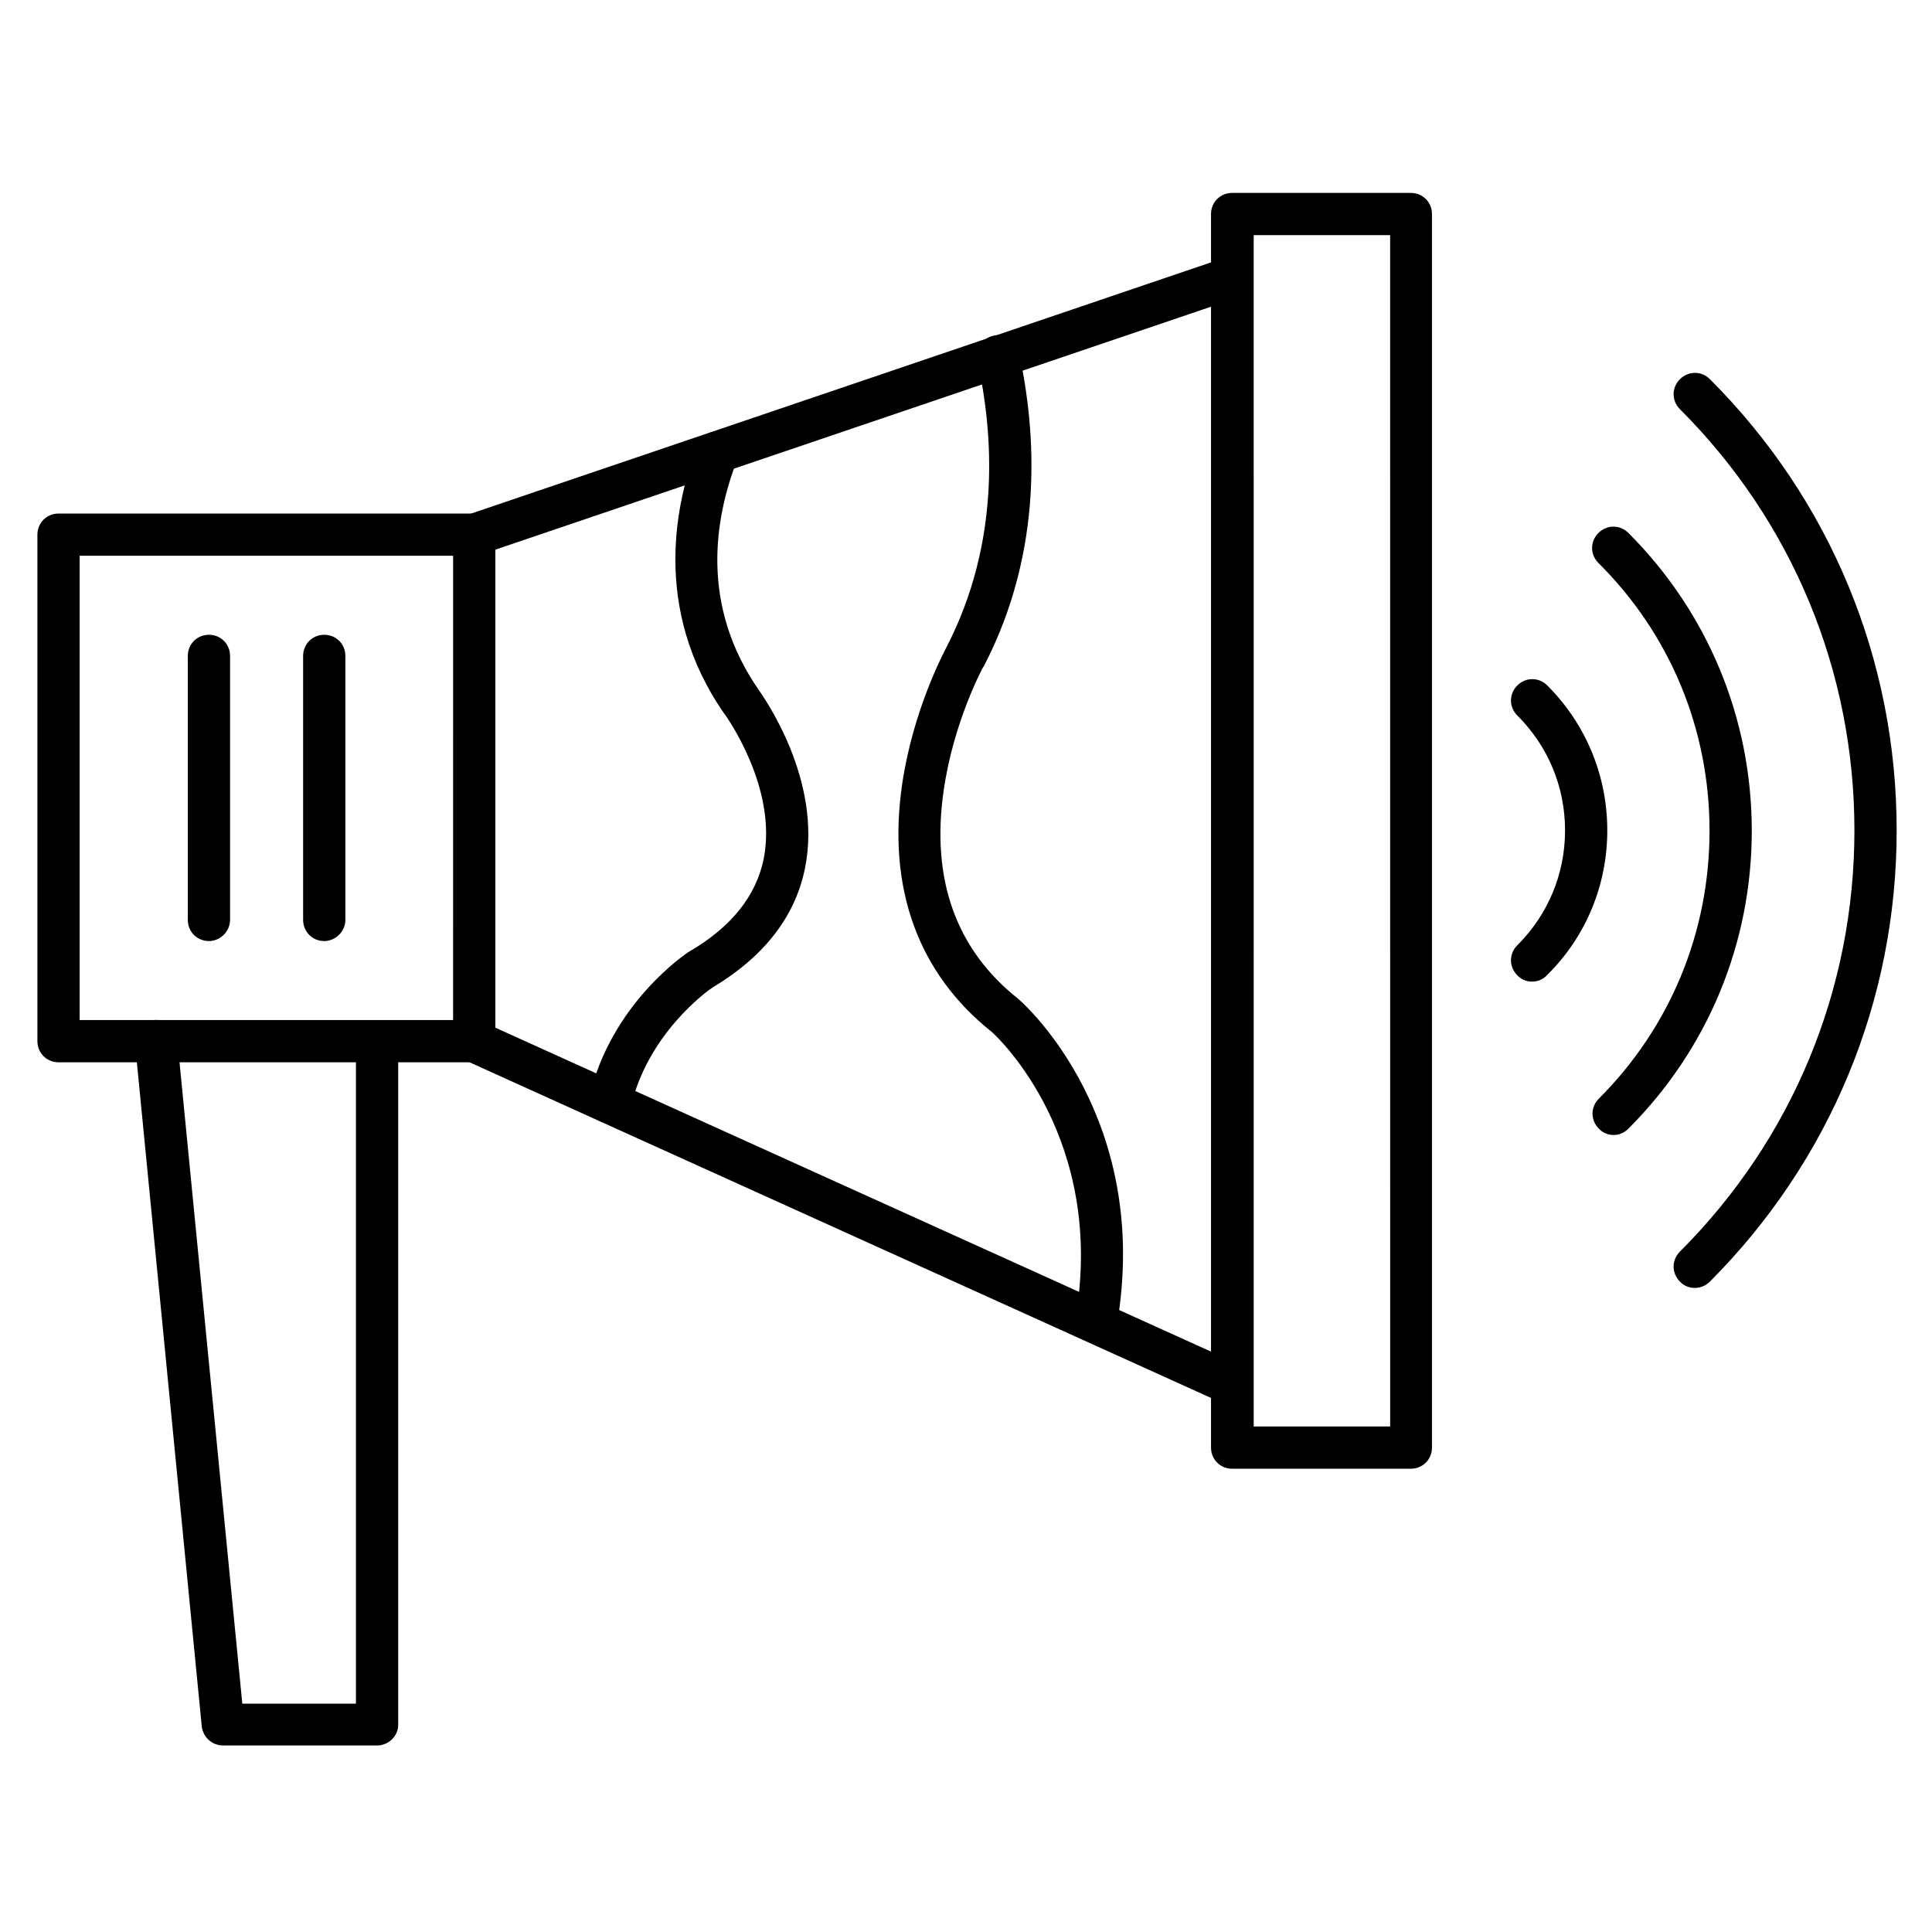 <?xml version="1.0" encoding="UTF-8"?>
<!-- Uploaded to: ICON Repo, www.iconrepo.com, Generator: ICON Repo Mixer Tools -->
<svg fill="#000000" width="800px" height="800px" version="1.1" viewBox="144 144 512 512" xmlns="http://www.w3.org/2000/svg">
 <g>
  <path d="m470.64 516.43c-0.785 0-1.566-0.113-2.352-0.449l-200.85-90.91c-2.801-1.23-4.031-4.59-2.801-7.391 1.23-2.801 4.59-4.031 7.391-2.801l200.85 90.91c2.801 1.23 4.031 4.59 2.801 7.391-0.898 2.019-2.914 3.25-5.039 3.25zm-200.96-225.14c-2.352 0-4.477-1.457-5.262-3.805-1.008-2.91 0.559-6.156 3.469-7.055l200.85-68.184c2.91-1.008 6.156 0.559 7.055 3.469 1.008 2.91-0.559 6.156-3.469 7.055l-200.85 68.184c-0.562 0.223-1.121 0.336-1.793 0.336z"/>
  <path d="m517.89 533.23h-47.359c-3.137 0-5.598-2.465-5.598-5.598v-326.91c0-3.137 2.465-5.598 5.598-5.598h47.359c3.137 0 5.598 2.465 5.598 5.598v326.91c0 3.137-2.465 5.598-5.598 5.598zm-41.648-11.195h36.164l-0.004-315.72h-36.164z"/>
  <path d="m269.68 425.52h-110.17c-3.137 0-5.598-2.465-5.598-5.598v-134.23c0-3.137 2.465-5.598 5.598-5.598h110.17c3.137 0 5.598 2.465 5.598 5.598v134.12c0 3.133-2.461 5.707-5.598 5.707zm-104.57-11.195h98.969l0.004-123.04h-98.973z"/>
  <path d="m243.93 606.56h-40.863c-2.91 0-5.262-2.238-5.598-5.039l-17.691-181.03c-0.336-3.023 1.902-5.82 5.039-6.156 3.137-0.336 5.82 1.902 6.156 5.039l17.242 176.11h30.117v-175.55c0-3.137 2.465-5.598 5.598-5.598 3.137 0 5.598 2.465 5.598 5.598v181.15c0 3.023-2.574 5.484-5.598 5.484z"/>
  <path d="m593.12 485.31c-1.457 0-2.91-0.559-3.918-1.68-2.238-2.238-2.238-5.711 0-7.949 29.781-29.781 46.238-69.414 46.238-111.62 0-42.207-16.457-81.84-46.238-111.62-2.238-2.238-2.238-5.711 0-7.949s5.711-2.238 7.949 0c31.906 31.906 49.484 74.34 49.484 119.57 0 45.117-17.578 87.551-49.484 119.57-1.121 1.121-2.574 1.68-4.031 1.68z"/>
  <path d="m571.63 444.78c-1.457 0-2.91-0.559-3.918-1.68-2.238-2.238-2.238-5.711 0-7.949 18.922-18.922 29.332-44.109 29.332-70.98s-10.41-52.059-29.445-70.98c-2.238-2.238-2.238-5.711 0-7.949 2.238-2.238 5.711-2.238 7.949 0 21.047 21.047 32.691 49.148 32.691 78.93s-11.645 57.883-32.691 78.93c-1.117 1.121-2.461 1.68-3.918 1.68z"/>
  <path d="m550.02 404.14c-1.457 0-2.91-0.559-3.918-1.68-2.238-2.238-2.238-5.711 0-7.949 8.172-8.172 12.652-18.922 12.652-30.453s-4.477-22.281-12.652-30.453c-2.238-2.238-2.238-5.711 0-7.949s5.711-2.238 7.949 0c10.188 10.188 15.898 23.848 15.898 38.402 0 14.441-5.598 28.102-15.898 38.289-1.121 1.234-2.578 1.793-4.031 1.793z"/>
  <path d="m199.37 393.39c-3.137 0-5.598-2.465-5.598-5.598v-69.973c0-3.137 2.465-5.598 5.598-5.598 3.137 0 5.598 2.465 5.598 5.598v69.973c0 3.019-2.574 5.598-5.598 5.598z"/>
  <path d="m229.93 393.39c-3.137 0-5.598-2.465-5.598-5.598v-69.973c0-3.137 2.465-5.598 5.598-5.598 3.137 0 5.598 2.465 5.598 5.598v69.973c0 3.019-2.574 5.598-5.598 5.598z"/>
  <path d="m434.48 500.09c-0.336 0-0.672 0-0.895-0.113-3.023-0.559-5.148-3.359-4.59-6.492 8.172-47.469-20.375-74.453-22.168-76.02-19.594-15.562-27.766-38.289-23.734-65.719 2.91-19.703 11.082-34.93 11.754-36.273 14.441-27.988 12.426-56.652 8.172-75.797-0.672-3.023 1.23-6.047 4.254-6.719 3.023-0.672 6.047 1.23 6.719 4.254 4.59 20.938 6.828 52.395-9.293 83.41 0 0 0 0.113-0.113 0.113-0.113 0.113-7.949 14.668-10.523 32.914-3.359 23.512 3.359 42.098 19.816 55.082 0.113 0.113 0.113 0.113 0.223 0.223 1.457 1.23 35.266 31.57 25.863 86.32-0.445 2.91-2.797 4.816-5.484 4.816zm-128.86-58.332c-0.449 0-0.785 0-1.23-0.113-3.023-0.672-4.926-3.695-4.254-6.719 5.711-24.965 25.75-38.289 26.645-38.848 0.113 0 0.113-0.113 0.223-0.113 10.859-6.383 17.352-14.555 19.367-24.293 3.805-19.031-10.188-38.176-10.301-38.402l-0.113-0.113c-19.48-27.988-12.762-56.652-7.055-71.316 1.121-2.91 4.367-4.254 7.277-3.137 2.91 1.121 4.254 4.367 3.137 7.277-5.934 15.34-9.852 38.289 5.711 60.793 1.23 1.793 17.016 23.848 12.316 47.246-2.574 12.875-10.859 23.512-24.52 31.684-1.23 0.785-17.242 12.203-21.719 31.906-0.559 2.359-2.91 4.148-5.484 4.148z"/>
 </g>
</svg>